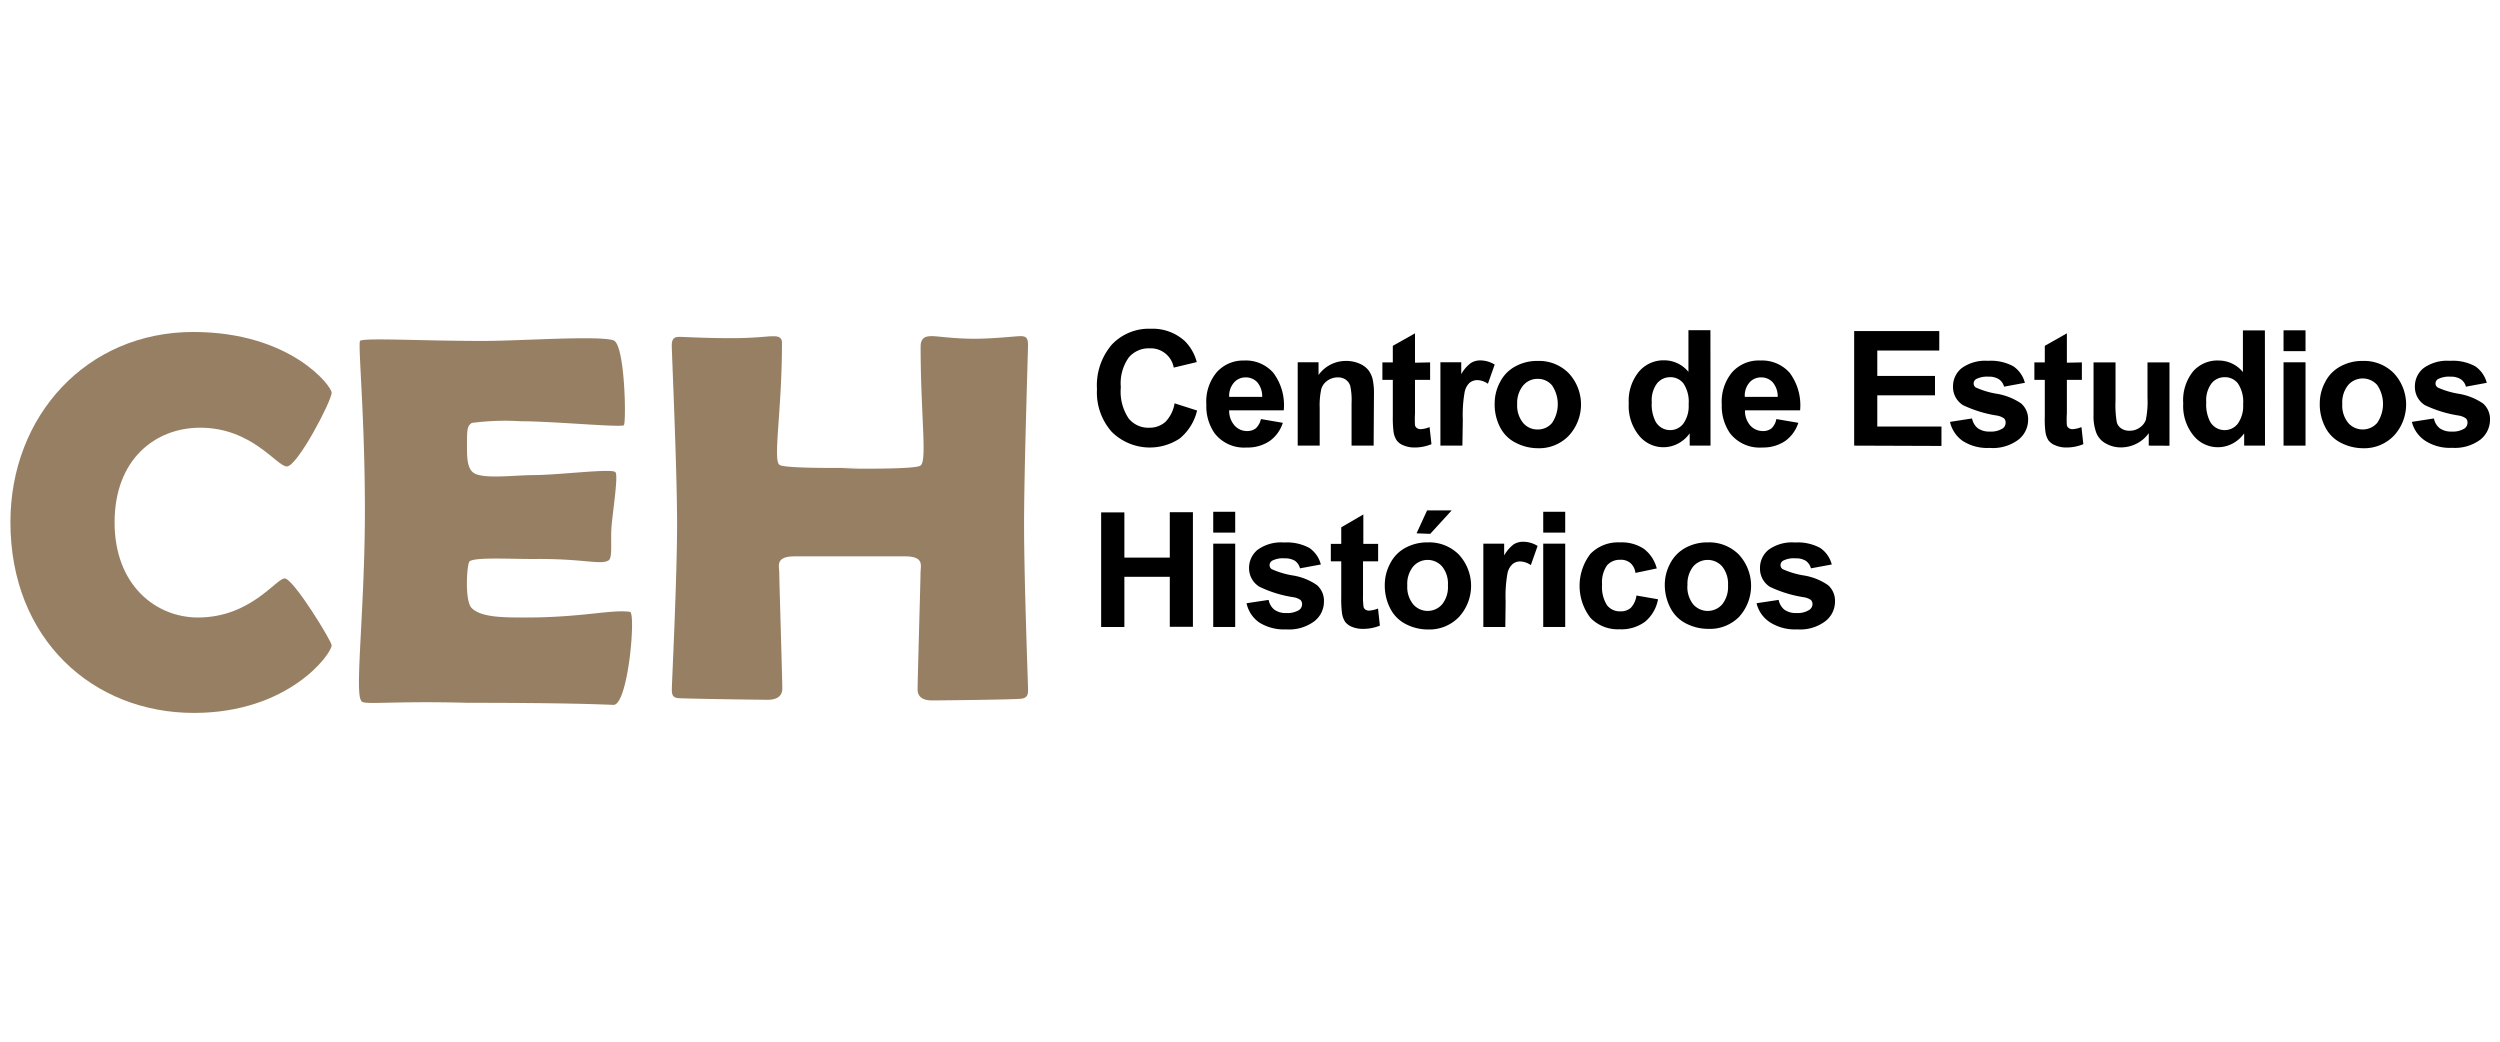 <svg id="Layer_1" data-name="Layer 1" xmlns="http://www.w3.org/2000/svg" viewBox="0 0 240 100"><defs><style>.cls-1{fill:#977f63;fill-rule:evenodd;}</style></defs><path class="cls-1" d="M27.54,44.78c1,0,4.28-6.25,4.3-7.08,0-.63-3.95-5.83-13.29-5.83C8.32,31.87,1,39.92,1,50.12,1,61.39,8.94,68.44,18.62,68.44c9.13,0,13.22-5.69,13.22-6.49,0-.4-3.68-6.42-4.51-6.42S24.07,59.28,19,59.28c-4,0-8-3.06-8-9.13s3.92-9.09,8.22-9.09C24.21,41.06,26.57,44.78,27.54,44.78Z"/><path class="cls-1" d="M34.57,32.72c-.23.22.46,7.17.46,16.29,0,9.37-1,17.56-.35,18.25.06.48,2.58,0,10.2.21,9.16,0,12.57.14,14,.2s2.18-8.85,1.6-8.93c-1.77-.26-4.54.54-10,.54-2.13,0-4.25,0-5.17-.88-.73-.62-.49-4.26-.24-4.5.5-.46,4.37-.2,6.66-.24,4.45,0,5.94.59,6.69.14.36-.23.22-1.45.26-2.8s.72-5.28.4-5.67-5.44.28-7.91.28c-1.67,0-4.82.41-5.69-.21-.62-.4-.65-1.47-.65-2.5,0-1.66,0-2,.47-2.3A24.49,24.49,0,0,1,50,40.44c3.09,0,9.65.62,9.89.38s.12-7.78-1-8.15c-1.52-.48-8.84.06-12.56.06C40.48,32.73,35,32.41,34.57,32.72Z"/><path class="cls-1" d="M82.44,44.92c-1.61,0-7.3.07-7.62-.31-.63-.47.25-5.18.25-11.71,0-.75-.77-.61-1.24-.61a38,38,0,0,1-4.16.17c-1.9,0-4-.12-4.45-.12s-.73.13-.73.83S65,45.06,65,50.3s-.5,15.27-.5,15.72-.06.94.6,1,8.08.16,8.58.16,1.42-.1,1.42-1.08S74.81,55.68,74.81,55s-.41-1.59,1.51-1.59H86.86c1.92,0,1.51.9,1.51,1.59s-.28,10.2-.28,11.18.92,1.06,1.42,1.06,7.92-.07,8.58-.17.6-.6.6-1-.38-10.48-.38-15.72.38-16.56.38-17.26-.25-.82-.72-.82-2.56.25-4.45.25-3.54-.25-4-.25-1.14,0-1.14,1c0,6.53.64,10.94,0,11.41-.31.38-6,.31-7.6.31Z"/><path d="M112.76,38.72l2.16.69a4.93,4.93,0,0,1-1.66,2.68,5.19,5.19,0,0,1-6.53-.63,5.7,5.7,0,0,1-1.42-4.1,6,6,0,0,1,1.42-4.27,4.88,4.88,0,0,1,3.74-1.53,4.58,4.58,0,0,1,3.29,1.2,4.45,4.45,0,0,1,1.13,2l-2.21.53a2.25,2.25,0,0,0-2.32-1.85,2.5,2.5,0,0,0-2,.88,4.28,4.28,0,0,0-.76,2.85,4.61,4.61,0,0,0,.75,3,2.41,2.41,0,0,0,2,.89,2.26,2.26,0,0,0,1.53-.56A3.3,3.3,0,0,0,112.76,38.72Z"/><path d="M121.05,40.23l2.1.36a3.4,3.4,0,0,1-1.28,1.76,3.77,3.77,0,0,1-2.19.61,3.56,3.56,0,0,1-3.08-1.37,4.52,4.52,0,0,1-.79-2.75,4.38,4.38,0,0,1,1-3.11,3.4,3.4,0,0,1,2.62-1.12,3.51,3.51,0,0,1,2.81,1.18,5.17,5.17,0,0,1,1,3.6H118a2.12,2.12,0,0,0,.52,1.46,1.58,1.58,0,0,0,1.21.53,1.32,1.32,0,0,0,.84-.27A1.77,1.77,0,0,0,121.05,40.23Zm.12-2.13a2.08,2.08,0,0,0-.47-1.4,1.48,1.48,0,0,0-1.1-.47,1.45,1.45,0,0,0-1.14.5A1.94,1.94,0,0,0,118,38.1Z"/><path d="M131.87,42.78h-2.12V38.7a6.36,6.36,0,0,0-.13-1.67,1.16,1.16,0,0,0-.44-.59,1.26,1.26,0,0,0-.73-.21,1.7,1.7,0,0,0-1,.3,1.52,1.52,0,0,0-.6.79,7.32,7.32,0,0,0-.16,1.84v3.62h-2.11v-8h2V36a3.21,3.21,0,0,1,2.63-1.35,3.11,3.11,0,0,1,1.28.25,2.16,2.16,0,0,1,.88.64,2.41,2.41,0,0,1,.41.89,6.44,6.44,0,0,1,.12,1.42Z"/><path d="M137.29,34.79v1.68h-1.45v3.22a9.75,9.75,0,0,0,0,1.14.47.47,0,0,0,.19.27.61.61,0,0,0,.36.1,2.56,2.56,0,0,0,.85-.2l.18,1.64a4.21,4.21,0,0,1-1.67.32,2.63,2.63,0,0,1-1-.2,1.41,1.41,0,0,1-.67-.49,2,2,0,0,1-.3-.83,10.79,10.79,0,0,1-.07-1.48V36.47h-1V34.79h1V33.2L135.84,32v2.82Z"/><path d="M140.39,42.78h-2.11v-8h2v1.14a3.39,3.39,0,0,1,.91-1.06,1.64,1.64,0,0,1,.91-.26,2.65,2.65,0,0,1,1.39.4l-.65,1.84a1.89,1.89,0,0,0-1-.35,1.21,1.21,0,0,0-.75.25,1.65,1.65,0,0,0-.48.88,12.38,12.38,0,0,0-.18,2.68Z"/><path d="M143.49,38.67a4.3,4.3,0,0,1,.52-2,3.49,3.49,0,0,1,1.47-1.5,4.3,4.3,0,0,1,2.12-.52,4,4,0,0,1,3,1.18,4.41,4.41,0,0,1,0,6,3.94,3.94,0,0,1-2.95,1.2,4.63,4.63,0,0,1-2.09-.5A3.39,3.39,0,0,1,144,41,4.75,4.75,0,0,1,143.49,38.67Zm2.16.11a2.63,2.63,0,0,0,.57,1.82,1.78,1.78,0,0,0,1.39.63A1.76,1.76,0,0,0,149,40.6,3.24,3.24,0,0,0,149,37a1.76,1.76,0,0,0-1.38-.63,1.78,1.78,0,0,0-1.39.63A2.63,2.63,0,0,0,145.65,38.78Z"/><path d="M164.21,42.78h-2V41.6a3.16,3.16,0,0,1-1.15,1,3,3,0,0,1-3.7-.77,4.49,4.49,0,0,1-1-3.1,4.42,4.42,0,0,1,1-3.08,3.1,3.1,0,0,1,2.41-1.06,3,3,0,0,1,2.32,1.11v-4h2.11Zm-5.64-4.17a3.6,3.6,0,0,0,.36,1.85,1.59,1.59,0,0,0,1.43.83,1.57,1.57,0,0,0,1.24-.62,2.9,2.9,0,0,0,.51-1.86,3.16,3.16,0,0,0-.5-2,1.57,1.57,0,0,0-1.27-.6,1.61,1.61,0,0,0-1.26.59A2.71,2.71,0,0,0,158.57,38.61Z"/><path d="M170.53,40.23l2.11.36a3.45,3.45,0,0,1-1.28,1.76,3.82,3.82,0,0,1-2.19.61,3.59,3.59,0,0,1-3.09-1.37,4.59,4.59,0,0,1-.79-2.75,4.43,4.43,0,0,1,1-3.11A3.42,3.42,0,0,1,169,34.61a3.54,3.54,0,0,1,2.81,1.18,5.22,5.22,0,0,1,1,3.6h-5.29a2.11,2.11,0,0,0,.51,1.46,1.6,1.6,0,0,0,1.22.53,1.27,1.27,0,0,0,.83-.27A1.64,1.64,0,0,0,170.53,40.23Zm.13-2.13a2.09,2.09,0,0,0-.48-1.4,1.48,1.48,0,0,0-1.1-.47,1.45,1.45,0,0,0-1.14.5,1.93,1.93,0,0,0-.44,1.37Z"/><path d="M178,42.78v-11h8.17v1.87h-5.95v2.44h5.54v1.86h-5.54v3h6.16v1.86Z"/><path d="M187.2,40.5l2.12-.33a1.54,1.54,0,0,0,.55.94,1.88,1.88,0,0,0,1.16.32,2.09,2.09,0,0,0,1.23-.3.67.67,0,0,0,.28-.57.53.53,0,0,0-.15-.39,1.64,1.64,0,0,0-.71-.28,11.66,11.66,0,0,1-3.24-1,2.06,2.06,0,0,1-.95-1.8,2.23,2.23,0,0,1,.82-1.74,3.86,3.86,0,0,1,2.55-.71,4.47,4.47,0,0,1,2.43.53,2.77,2.77,0,0,1,1.1,1.58l-2,.37a1.23,1.23,0,0,0-.49-.71,1.75,1.75,0,0,0-1-.25,2.35,2.35,0,0,0-1.19.23.5.5,0,0,0-.24.43.46.46,0,0,0,.21.38,8.06,8.06,0,0,0,2,.6,5.82,5.82,0,0,1,2.36.94,2,2,0,0,1,.66,1.57,2.43,2.43,0,0,1-.92,1.89A4.08,4.08,0,0,1,191,43a4.36,4.36,0,0,1-2.58-.67A3.05,3.05,0,0,1,187.2,40.5Z"/><path d="M199.86,34.79v1.68h-1.44v3.22a7.77,7.77,0,0,0,0,1.14.47.47,0,0,0,.19.27.61.61,0,0,0,.36.1,2.66,2.66,0,0,0,.85-.2l.18,1.64a4.25,4.25,0,0,1-1.67.32,2.59,2.59,0,0,1-1-.2,1.5,1.5,0,0,1-.68-.49,2,2,0,0,1-.29-.83A9.33,9.33,0,0,1,196.3,40V36.47h-1V34.79h1V33.2L198.42,32v2.82Z"/><path d="M206.28,42.78v-1.2a3.12,3.12,0,0,1-1.15,1,3.26,3.26,0,0,1-1.5.37,2.85,2.85,0,0,1-1.44-.36,2,2,0,0,1-.93-1,4.49,4.49,0,0,1-.28-1.77V34.79h2.11v3.67a9.84,9.84,0,0,0,.12,2.06,1,1,0,0,0,.42.6,1.31,1.31,0,0,0,.78.23,1.64,1.64,0,0,0,1-.3,1.51,1.51,0,0,0,.59-.74,8.74,8.74,0,0,0,.16-2.15V34.79h2.11v8Z"/><path d="M217.44,42.78h-2V41.6a3.16,3.16,0,0,1-1.15,1,3,3,0,0,1-3.7-.77,4.49,4.49,0,0,1-1-3.1,4.42,4.42,0,0,1,.95-3.08A3.1,3.1,0,0,1,213,34.61a3,3,0,0,1,2.32,1.11v-4h2.11Zm-5.64-4.17a3.6,3.6,0,0,0,.36,1.85,1.59,1.59,0,0,0,1.43.83,1.57,1.57,0,0,0,1.24-.62,2.9,2.9,0,0,0,.51-1.86,3.16,3.16,0,0,0-.5-2,1.57,1.57,0,0,0-1.27-.6,1.61,1.61,0,0,0-1.26.59A2.71,2.71,0,0,0,211.8,38.61Z"/><path d="M219.22,33.71v-2h2.11v2Zm0,9.07v-8h2.11v8Z"/><path d="M222.7,38.67a4.3,4.3,0,0,1,.52-2,3.49,3.49,0,0,1,1.47-1.5,4.3,4.3,0,0,1,2.12-.52,4,4,0,0,1,3,1.18,4.41,4.41,0,0,1,0,6,3.94,3.94,0,0,1-2.94,1.2,4.67,4.67,0,0,1-2.1-.5A3.39,3.39,0,0,1,223.22,41,4.75,4.75,0,0,1,222.7,38.67Zm2.16.11a2.63,2.63,0,0,0,.57,1.82,1.85,1.85,0,0,0,2.78,0,3.24,3.24,0,0,0,0-3.64,1.85,1.85,0,0,0-2.78,0A2.63,2.63,0,0,0,224.86,38.78Z"/><path d="M231.54,40.5l2.12-.33a1.54,1.54,0,0,0,.55.94,1.88,1.88,0,0,0,1.16.32,2.09,2.09,0,0,0,1.23-.3.67.67,0,0,0,.28-.57.53.53,0,0,0-.15-.39,1.64,1.64,0,0,0-.71-.28,11.66,11.66,0,0,1-3.24-1,2.06,2.06,0,0,1-.95-1.8,2.23,2.23,0,0,1,.82-1.74,3.86,3.86,0,0,1,2.55-.71,4.47,4.47,0,0,1,2.43.53,2.77,2.77,0,0,1,1.1,1.58l-2,.37a1.23,1.23,0,0,0-.49-.71,1.75,1.75,0,0,0-1-.25,2.35,2.35,0,0,0-1.19.23.5.5,0,0,0-.24.43.46.46,0,0,0,.21.38,8.06,8.06,0,0,0,2,.6,5.82,5.82,0,0,1,2.36.94,2,2,0,0,1,.66,1.57,2.43,2.43,0,0,1-.92,1.89,4.08,4.08,0,0,1-2.71.79,4.36,4.36,0,0,1-2.58-.67A3.05,3.05,0,0,1,231.54,40.5Z"/><path d="M105.71,60.19v-11h2.23v4.34h4.36V49.17h2.22v11H112.3V55.37h-4.36v4.82Z"/><path d="M116.47,51.13v-2h2.11v2Zm0,9.06v-8h2.11v8Z"/><path d="M119.67,57.91l2.12-.32a1.57,1.57,0,0,0,.55.94,1.85,1.85,0,0,0,1.15.32,2.12,2.12,0,0,0,1.24-.3A.68.68,0,0,0,125,58a.57.57,0,0,0-.15-.4,1.6,1.6,0,0,0-.7-.27,11.41,11.41,0,0,1-3.24-1,2.07,2.07,0,0,1-1-1.8,2.23,2.23,0,0,1,.82-1.75,3.83,3.83,0,0,1,2.54-.7,4.51,4.51,0,0,1,2.44.53,2.73,2.73,0,0,1,1.09,1.58l-2,.37a1.27,1.27,0,0,0-.48-.72,1.83,1.83,0,0,0-1-.24,2.26,2.26,0,0,0-1.2.23.5.5,0,0,0-.24.43.46.46,0,0,0,.21.38,8,8,0,0,0,2,.6,5.62,5.62,0,0,1,2.35.94,2,2,0,0,1,.66,1.57,2.39,2.39,0,0,1-.91,1.88,4.05,4.05,0,0,1-2.72.79,4.46,4.46,0,0,1-2.58-.66A3,3,0,0,1,119.67,57.91Z"/><path d="M132.3,52.21v1.68h-1.45v3.22a7.09,7.09,0,0,0,.05,1.14.45.45,0,0,0,.18.27.61.61,0,0,0,.36.1,2.84,2.84,0,0,0,.85-.2l.18,1.64a4.21,4.21,0,0,1-1.67.31,2.63,2.63,0,0,1-1-.19,1.54,1.54,0,0,1-.67-.49,2.12,2.12,0,0,1-.3-.83,10.87,10.87,0,0,1-.07-1.49V53.89h-1V52.21h1V50.62l2.12-1.23v2.82Z"/><path d="M132.94,56.09a4.3,4.3,0,0,1,.52-2,3.47,3.47,0,0,1,1.46-1.5,4.36,4.36,0,0,1,2.13-.52,4,4,0,0,1,3,1.17,4.42,4.42,0,0,1,0,6,3.93,3.93,0,0,1-2.95,1.19,4.62,4.62,0,0,1-2.09-.49,3.39,3.39,0,0,1-1.51-1.46A4.78,4.78,0,0,1,132.94,56.09Zm2.16.11a2.63,2.63,0,0,0,.57,1.82,1.84,1.84,0,0,0,2.77,0,2.64,2.64,0,0,0,.56-1.83,2.6,2.6,0,0,0-.56-1.81,1.84,1.84,0,0,0-2.77,0A2.63,2.63,0,0,0,135.1,56.2Zm.89-5L137,49h2.36l-2.06,2.25Z"/><path d="M144.51,60.19H142.4v-8h2v1.13a3.52,3.52,0,0,1,.91-1.06,1.66,1.66,0,0,1,.91-.25,2.63,2.63,0,0,1,1.39.4l-.65,1.84a1.89,1.89,0,0,0-1-.35,1.11,1.11,0,0,0-.75.25,1.62,1.62,0,0,0-.49.88,12.38,12.38,0,0,0-.18,2.68Z"/><path d="M148.15,51.13v-2h2.11v2Zm0,9.06v-8h2.11v8Z"/><path d="M159.05,54.57,157,55a1.48,1.48,0,0,0-.47-.94,1.4,1.4,0,0,0-1-.32,1.61,1.61,0,0,0-1.26.54,2.85,2.85,0,0,0-.47,1.83,3.24,3.24,0,0,0,.48,2,1.56,1.56,0,0,0,1.28.58,1.44,1.44,0,0,0,1-.34,2.13,2.13,0,0,0,.54-1.18l2.07.36a3.63,3.63,0,0,1-1.24,2.15,3.81,3.81,0,0,1-2.46.73,3.64,3.64,0,0,1-2.79-1.1,5.05,5.05,0,0,1,0-6.14,3.7,3.7,0,0,1,2.83-1.1,3.85,3.85,0,0,1,2.32.63A3.45,3.45,0,0,1,159.05,54.57Z"/><path d="M159.82,56.09a4.3,4.3,0,0,1,.52-2,3.55,3.55,0,0,1,1.47-1.5,4.3,4.3,0,0,1,2.12-.52,4,4,0,0,1,3,1.17,4.42,4.42,0,0,1,0,6A3.93,3.93,0,0,1,164,60.37a4.62,4.62,0,0,1-2.09-.49,3.41,3.41,0,0,1-1.52-1.46A4.78,4.78,0,0,1,159.82,56.09Zm2.17.11a2.68,2.68,0,0,0,.56,1.82,1.85,1.85,0,0,0,2.78,0,2.69,2.69,0,0,0,.56-1.83,2.65,2.65,0,0,0-.56-1.81,1.85,1.85,0,0,0-2.78,0A2.68,2.68,0,0,0,162,56.2Z"/><path d="M168.63,57.91l2.12-.32a1.62,1.62,0,0,0,.55.94,1.88,1.88,0,0,0,1.16.32,2.06,2.06,0,0,0,1.23-.3A.67.67,0,0,0,174,58a.57.57,0,0,0-.15-.4,1.6,1.6,0,0,0-.71-.27,11.66,11.66,0,0,1-3.24-1,2.07,2.07,0,0,1-.94-1.8,2.23,2.23,0,0,1,.82-1.75,3.82,3.82,0,0,1,2.54-.7,4.47,4.47,0,0,1,2.43.53,2.74,2.74,0,0,1,1.1,1.58l-2,.37a1.28,1.28,0,0,0-.49-.72,1.79,1.79,0,0,0-1-.24,2.25,2.25,0,0,0-1.19.23.5.5,0,0,0-.24.43.46.46,0,0,0,.21.38,8.06,8.06,0,0,0,2,.6,5.68,5.68,0,0,1,2.36.94,2,2,0,0,1,.66,1.57,2.37,2.37,0,0,1-.92,1.88,4,4,0,0,1-2.71.79,4.44,4.44,0,0,1-2.58-.66A3,3,0,0,1,168.63,57.91Z"/></svg>